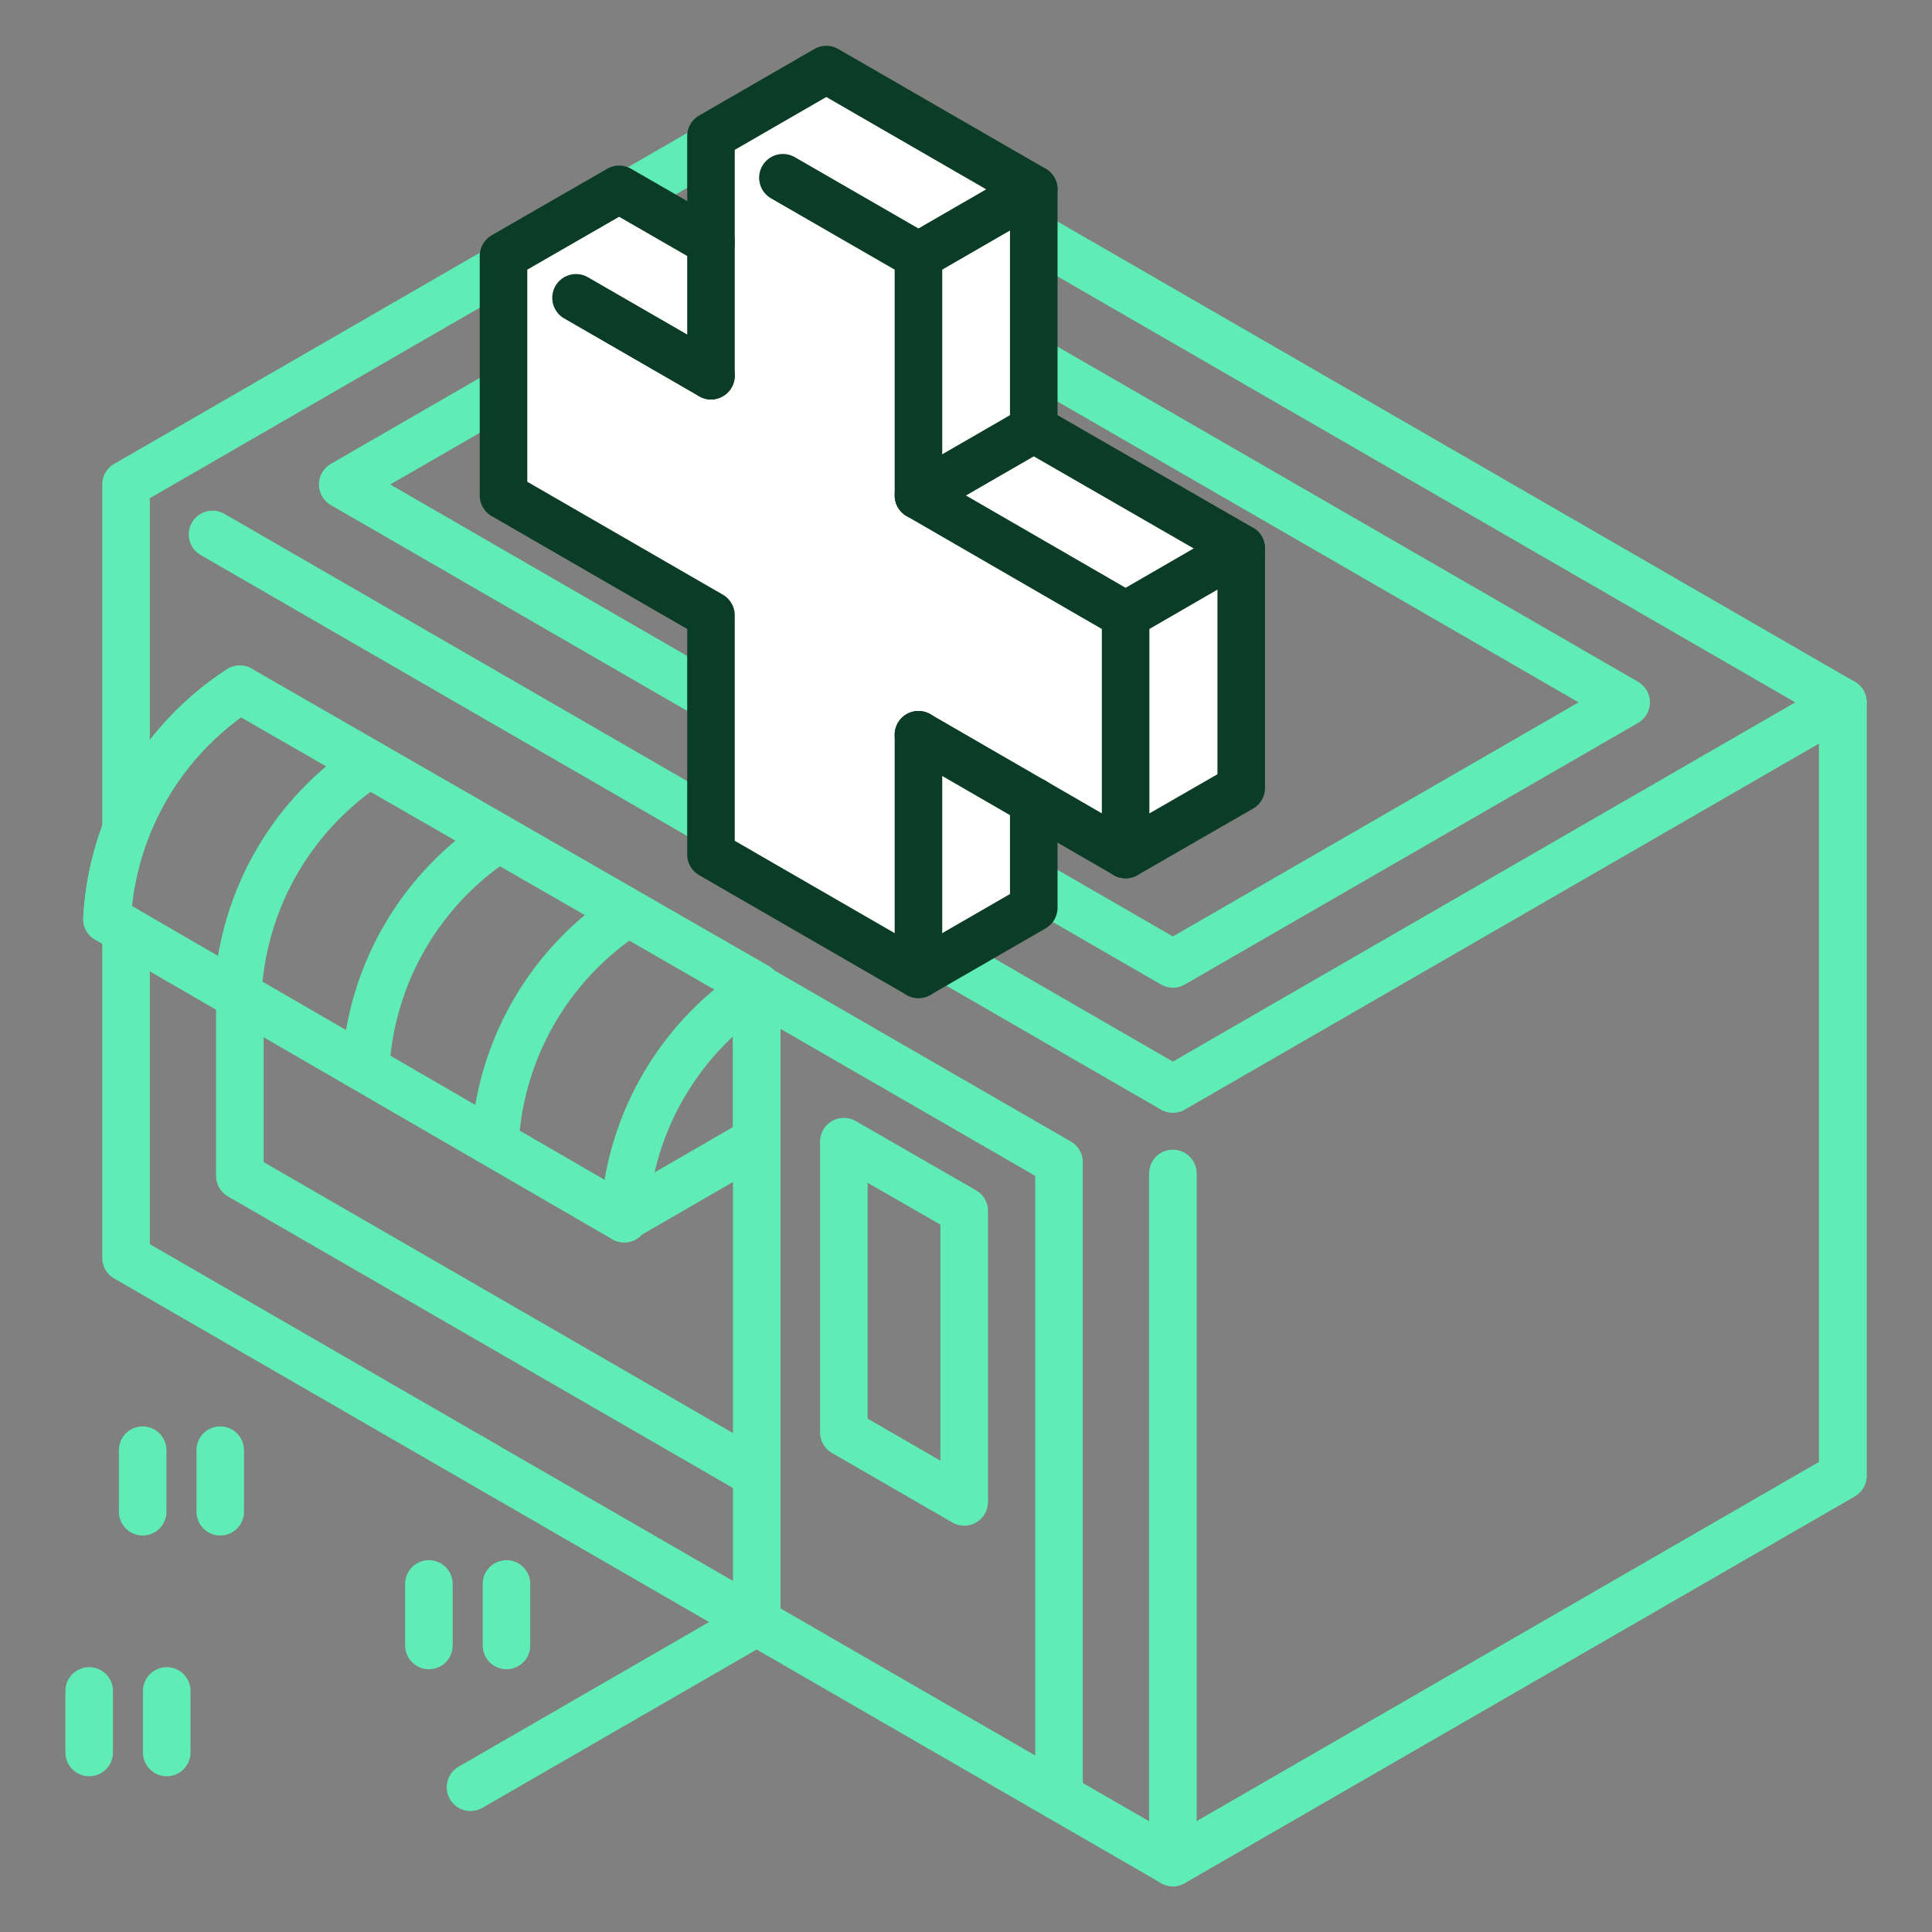 <svg id="_01-26" data-name="01-26" xmlns="http://www.w3.org/2000/svg" viewBox="0 0 65 65"><rect x="0" y="0" width="65" height="65" fill="#808080" stroke="none"/><defs><style>.cls-1,.cls-3{fill:none;stroke-linecap:round;stroke-linejoin:round;stroke-width:1.6px;}.cls-1{stroke:#60ecb5;}.cls-2{fill:#fff;}.cls-3{stroke:#0b3c28;}</style></defs><g id="_07-10" data-name="07-10"><g id="_10" data-name="10"><polyline class="cls-1" points="39.46 62.66 62 49.65 62 23.63"/><polyline class="cls-1" points="25.46 54.57 25.46 33.23 35.63 39.1 35.63 60.45"/><polyline class="cls-1" points="8.07 33.5 8.07 39.56 25.46 49.6"/><polyline class="cls-1" points="4.24 27.91 4.24 16.3 26.77 3.29 62 23.63 62 49.65 39.46 62.66 4.24 42.32 4.24 31.29"/><polyline class="cls-1" points="62 23.63 39.46 36.64 7.15 17.98"/><polygon class="cls-1" points="11.53 16.3 26.77 7.5 54.71 23.63 39.46 32.43 11.53 16.3"/><line class="cls-1" x1="26.77" y1="10.72" x2="26.77" y2="10.39"/><line class="cls-1" x1="39.46" y1="62.66" x2="39.46" y2="39.48"/><polygon class="cls-2" points="20.83 6.37 16.94 8.61 16.94 16.67 23.92 20.7 23.92 28.75 30.9 32.78 34.78 30.54 34.78 26.96 37.87 28.75 41.76 26.51 41.76 18.45 34.78 14.43 34.78 6.37 27.8 2.34 23.92 4.58 23.92 8.15 20.83 6.37"/><polyline class="cls-3" points="37.87 28.75 37.87 20.7 30.9 16.67 30.9 8.61 26.34 5.98"/><line class="cls-3" x1="30.9" y1="32.78" x2="30.9" y2="24.72"/><line class="cls-3" x1="23.92" y1="12.64" x2="19.38" y2="10.02"/><line class="cls-3" x1="30.9" y1="8.61" x2="34.78" y2="6.37"/><line class="cls-3" x1="37.87" y1="20.7" x2="41.76" y2="18.45"/><line class="cls-3" x1="30.9" y1="16.67" x2="34.78" y2="14.43"/><polyline class="cls-3" points="30.9 24.72 37.87 28.75 41.76 26.51 41.76 18.45 34.78 14.43 34.78 6.37 27.8 2.34 23.92 4.58 23.92 12.64"/><polyline class="cls-3" points="34.78 26.96 34.78 30.54 30.9 32.78 23.92 28.75 23.92 20.7 16.94 16.67 16.94 8.61 20.83 6.37 23.92 8.15"/><polyline class="cls-1" points="21 40.96 25.46 38.38 25.46 33.23"/><path class="cls-1" d="M21,41,3.6,30.92a9.86,9.86,0,0,1,4.47-7.73l17.39,10"/><path class="cls-1" d="M25.46,33.23A9.86,9.86,0,0,0,21,41"/><path class="cls-1" d="M21.11,30.72a9.88,9.88,0,0,0-4.46,7.73"/><path class="cls-1" d="M16.77,28.21a9.86,9.86,0,0,0-4.47,7.73"/><path class="cls-1" d="M12.42,25.7A9.86,9.86,0,0,0,8,33.43"/><path class="cls-1" d="M8.07,23.19A9.86,9.86,0,0,0,3.6,30.92"/><polygon class="cls-1" points="32.44 50.53 28.39 48.19 28.39 38.41 32.44 40.74 32.44 50.53"/><path class="cls-1" d="M25.46,54.57l-9.63,5.56"/><line class="cls-1" x1="17.04" y1="53.29" x2="17.04" y2="55.36"/><line class="cls-1" x1="14.43" y1="53.29" x2="14.43" y2="55.36"/><line class="cls-1" x1="7.41" y1="48.79" x2="7.41" y2="50.86"/><line class="cls-1" x1="4.8" y1="48.79" x2="4.8" y2="50.86"/><line class="cls-1" x1="5.61" y1="56.89" x2="5.61" y2="58.96"/><line class="cls-1" x1="3" y1="56.89" x2="3" y2="58.96"/></g></g></svg>